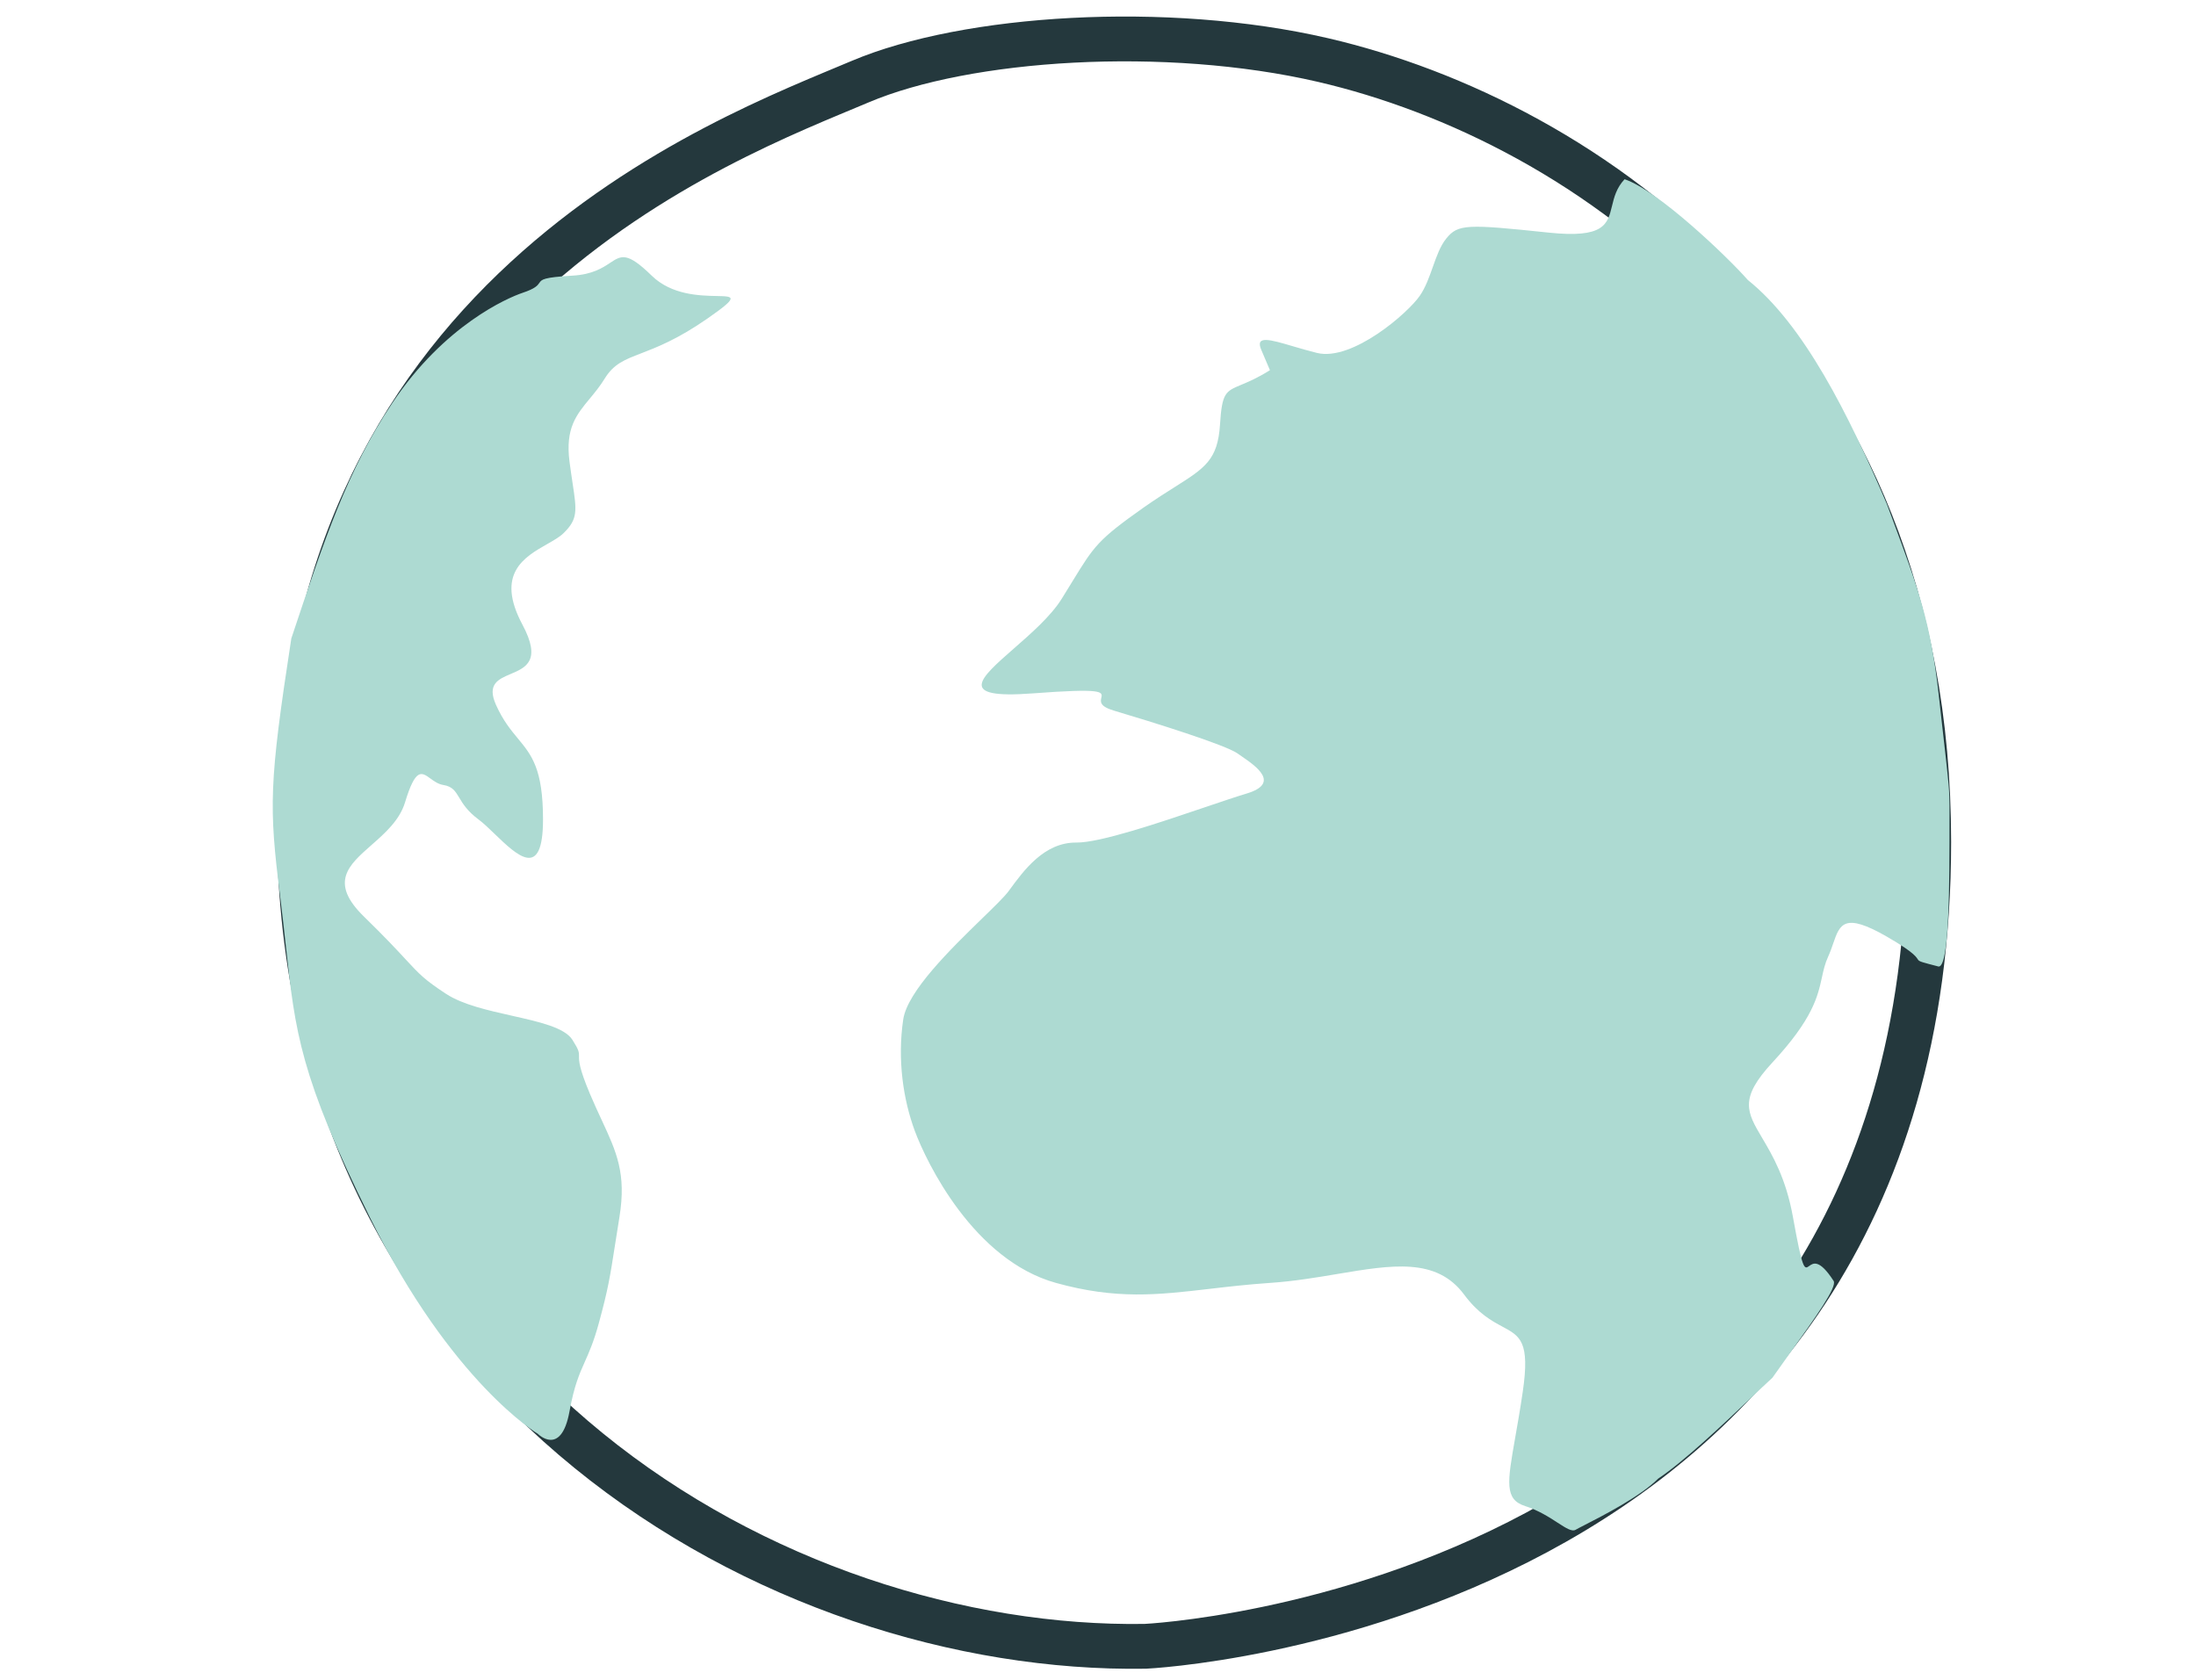 <svg width="98" height="75" viewBox="0 0 98 75" fill="none" xmlns="http://www.w3.org/2000/svg">
<path d="M38.389 3.643C32.402 6.181 12.911 13.241 13.363 37.576C13.815 61.904 34.746 73.744 51.106 73.486C51.106 73.486 86.072 71.88 86.072 37.576C86.072 15.785 70.72 5.394 59.043 2.68C52.036 1.055 43.13 1.634 38.389 3.643Z" stroke="#24383D" stroke-width="2" stroke-miterlimit="10" stroke-linecap="round" stroke-linejoin="round"/>
<path fill-rule="evenodd" clip-rule="evenodd" d="M55.387 17.178C55.695 17.05 56.11 16.877 56.673 16.524L56.292 15.629C55.993 14.952 56.674 15.153 57.704 15.457C58.033 15.554 58.398 15.662 58.778 15.755C60.354 16.133 62.84 13.967 63.364 13.198C63.619 12.827 63.782 12.368 63.94 11.921C64.11 11.441 64.275 10.974 64.546 10.642C65.069 9.999 65.463 9.999 69.112 10.383C71.586 10.644 71.74 10.011 71.937 9.2C72.031 8.814 72.134 8.389 72.5 8C74 8.5 77.127 11.499 78 12.498C80.5 14.499 82.5 18.5 84.205 22.5C84.298 22.753 84.388 22.994 84.475 23.227C85.589 26.227 86.156 27.752 86.517 31C86.875 34.217 86.968 34.879 86.992 35.543C87.001 35.807 87 36.073 87 36.5C87 39.5 87 43.144 86.517 43.144C85.776 42.952 85.665 42.923 85.605 42.851C85.523 42.754 85.535 42.577 84.205 41.809C82.295 40.709 82.107 41.251 81.808 42.117C81.744 42.302 81.675 42.502 81.583 42.703C81.439 43.018 81.374 43.314 81.305 43.633C81.12 44.476 80.9 45.481 79.096 47.427C77.601 49.04 77.953 49.636 78.642 50.799C79.098 51.57 79.702 52.591 80.013 54.323C80.445 56.721 80.518 56.668 80.737 56.51C80.915 56.382 81.189 56.185 81.828 57.176C81.996 57.436 81.036 58.78 79.924 60.335C79.652 60.715 79.372 61.108 79.096 61.5C78.839 61.734 78.505 62.051 78.125 62.412C76.883 63.59 75.148 65.234 74 66C73.198 66.802 71.52 67.661 70.719 68.071C70.521 68.172 70.377 68.246 70.313 68.285C70.147 68.38 69.884 68.209 69.51 67.967C69.141 67.728 68.663 67.418 68.065 67.227C67.133 66.929 67.267 66.172 67.617 64.178C67.719 63.602 67.838 62.922 67.956 62.12C68.283 59.88 67.841 59.642 67.046 59.215C66.572 58.96 65.971 58.638 65.334 57.78C64.102 56.124 62.121 56.457 59.683 56.866C58.746 57.024 57.742 57.192 56.686 57.264C55.683 57.332 54.8 57.435 53.975 57.531C51.669 57.8 49.822 58.015 47.121 57.264C43.452 56.244 41.353 51.898 40.83 50.494C40.307 49.09 40.042 47.301 40.307 45.512C40.49 44.245 42.454 42.336 43.814 41.012C44.374 40.468 44.832 40.023 45.022 39.763L45.036 39.743C45.688 38.85 46.602 37.596 48.031 37.609C49.086 37.622 51.753 36.718 53.776 36.032C54.516 35.782 55.17 35.56 55.627 35.423C57.163 34.964 56.04 34.192 55.416 33.763C55.347 33.716 55.285 33.673 55.233 33.635C54.703 33.251 51.428 32.23 49.711 31.72C49.064 31.528 49.111 31.317 49.148 31.149C49.211 30.872 49.246 30.712 46.062 30.952C42.665 31.207 43.728 30.277 45.245 28.948C46.01 28.279 46.89 27.509 47.373 26.739C47.565 26.432 47.729 26.163 47.875 25.925C48.823 24.379 48.998 24.092 51.041 22.651C51.574 22.277 52.034 21.986 52.428 21.738C53.773 20.888 54.345 20.527 54.445 18.948C54.534 17.534 54.689 17.469 55.387 17.178ZM24.067 12.63C23.99 12.74 23.891 12.882 23.316 13.072C22.664 13.293 19.831 14.503 17.5 18C15.5 21 14.5 24 13 28.5C12 35 12 36 12.5 40C12.603 40.826 12.683 41.559 12.757 42.235C13.173 46.062 13.388 48.035 16.5 54.329C20.162 61.736 24 64 24 64C24 64 25.04 65.053 25.415 63C25.625 61.848 25.848 61.348 26.095 60.794C26.288 60.36 26.497 59.893 26.726 59.053C27.139 57.541 27.226 56.983 27.438 55.622C27.495 55.26 27.56 54.84 27.643 54.329C27.959 52.382 27.514 51.422 26.851 49.994C26.688 49.644 26.513 49.266 26.332 48.838C25.834 47.66 25.837 47.348 25.839 47.144C25.841 46.973 25.842 46.879 25.544 46.413C25.196 45.866 24.064 45.612 22.846 45.339C21.779 45.099 20.645 44.845 19.912 44.366C18.947 43.735 18.722 43.492 18.113 42.834C17.732 42.422 17.201 41.848 16.244 40.915C14.679 39.389 15.552 38.621 16.577 37.72C17.18 37.19 17.836 36.613 18.078 35.807C18.545 34.268 18.811 34.461 19.206 34.749C19.369 34.868 19.554 35.002 19.783 35.039C20.193 35.105 20.317 35.312 20.493 35.604C20.652 35.87 20.855 36.207 21.353 36.576C21.569 36.736 21.819 36.977 22.079 37.228C23.079 38.191 24.233 39.303 24.233 36.576C24.233 34.318 23.723 33.703 23.114 32.967C22.795 32.582 22.449 32.165 22.134 31.462C21.72 30.538 22.24 30.317 22.791 30.084C23.461 29.799 24.177 29.495 23.316 27.885C22.098 25.608 23.4 24.866 24.413 24.289C24.705 24.123 24.974 23.97 25.15 23.798C25.795 23.169 25.739 22.797 25.552 21.563C25.511 21.29 25.463 20.974 25.415 20.605C25.222 19.118 25.725 18.51 26.317 17.796C26.538 17.529 26.771 17.248 26.984 16.901C27.391 16.241 27.867 16.058 28.611 15.772C29.308 15.503 30.239 15.145 31.57 14.219C32.986 13.233 32.772 13.229 31.98 13.213C31.233 13.198 29.973 13.172 29.083 12.304C27.985 11.233 27.732 11.4 27.227 11.733C26.889 11.956 26.438 12.254 25.544 12.304C24.239 12.382 24.175 12.474 24.067 12.63Z" fill="#ADDAD2"/>
</svg>

